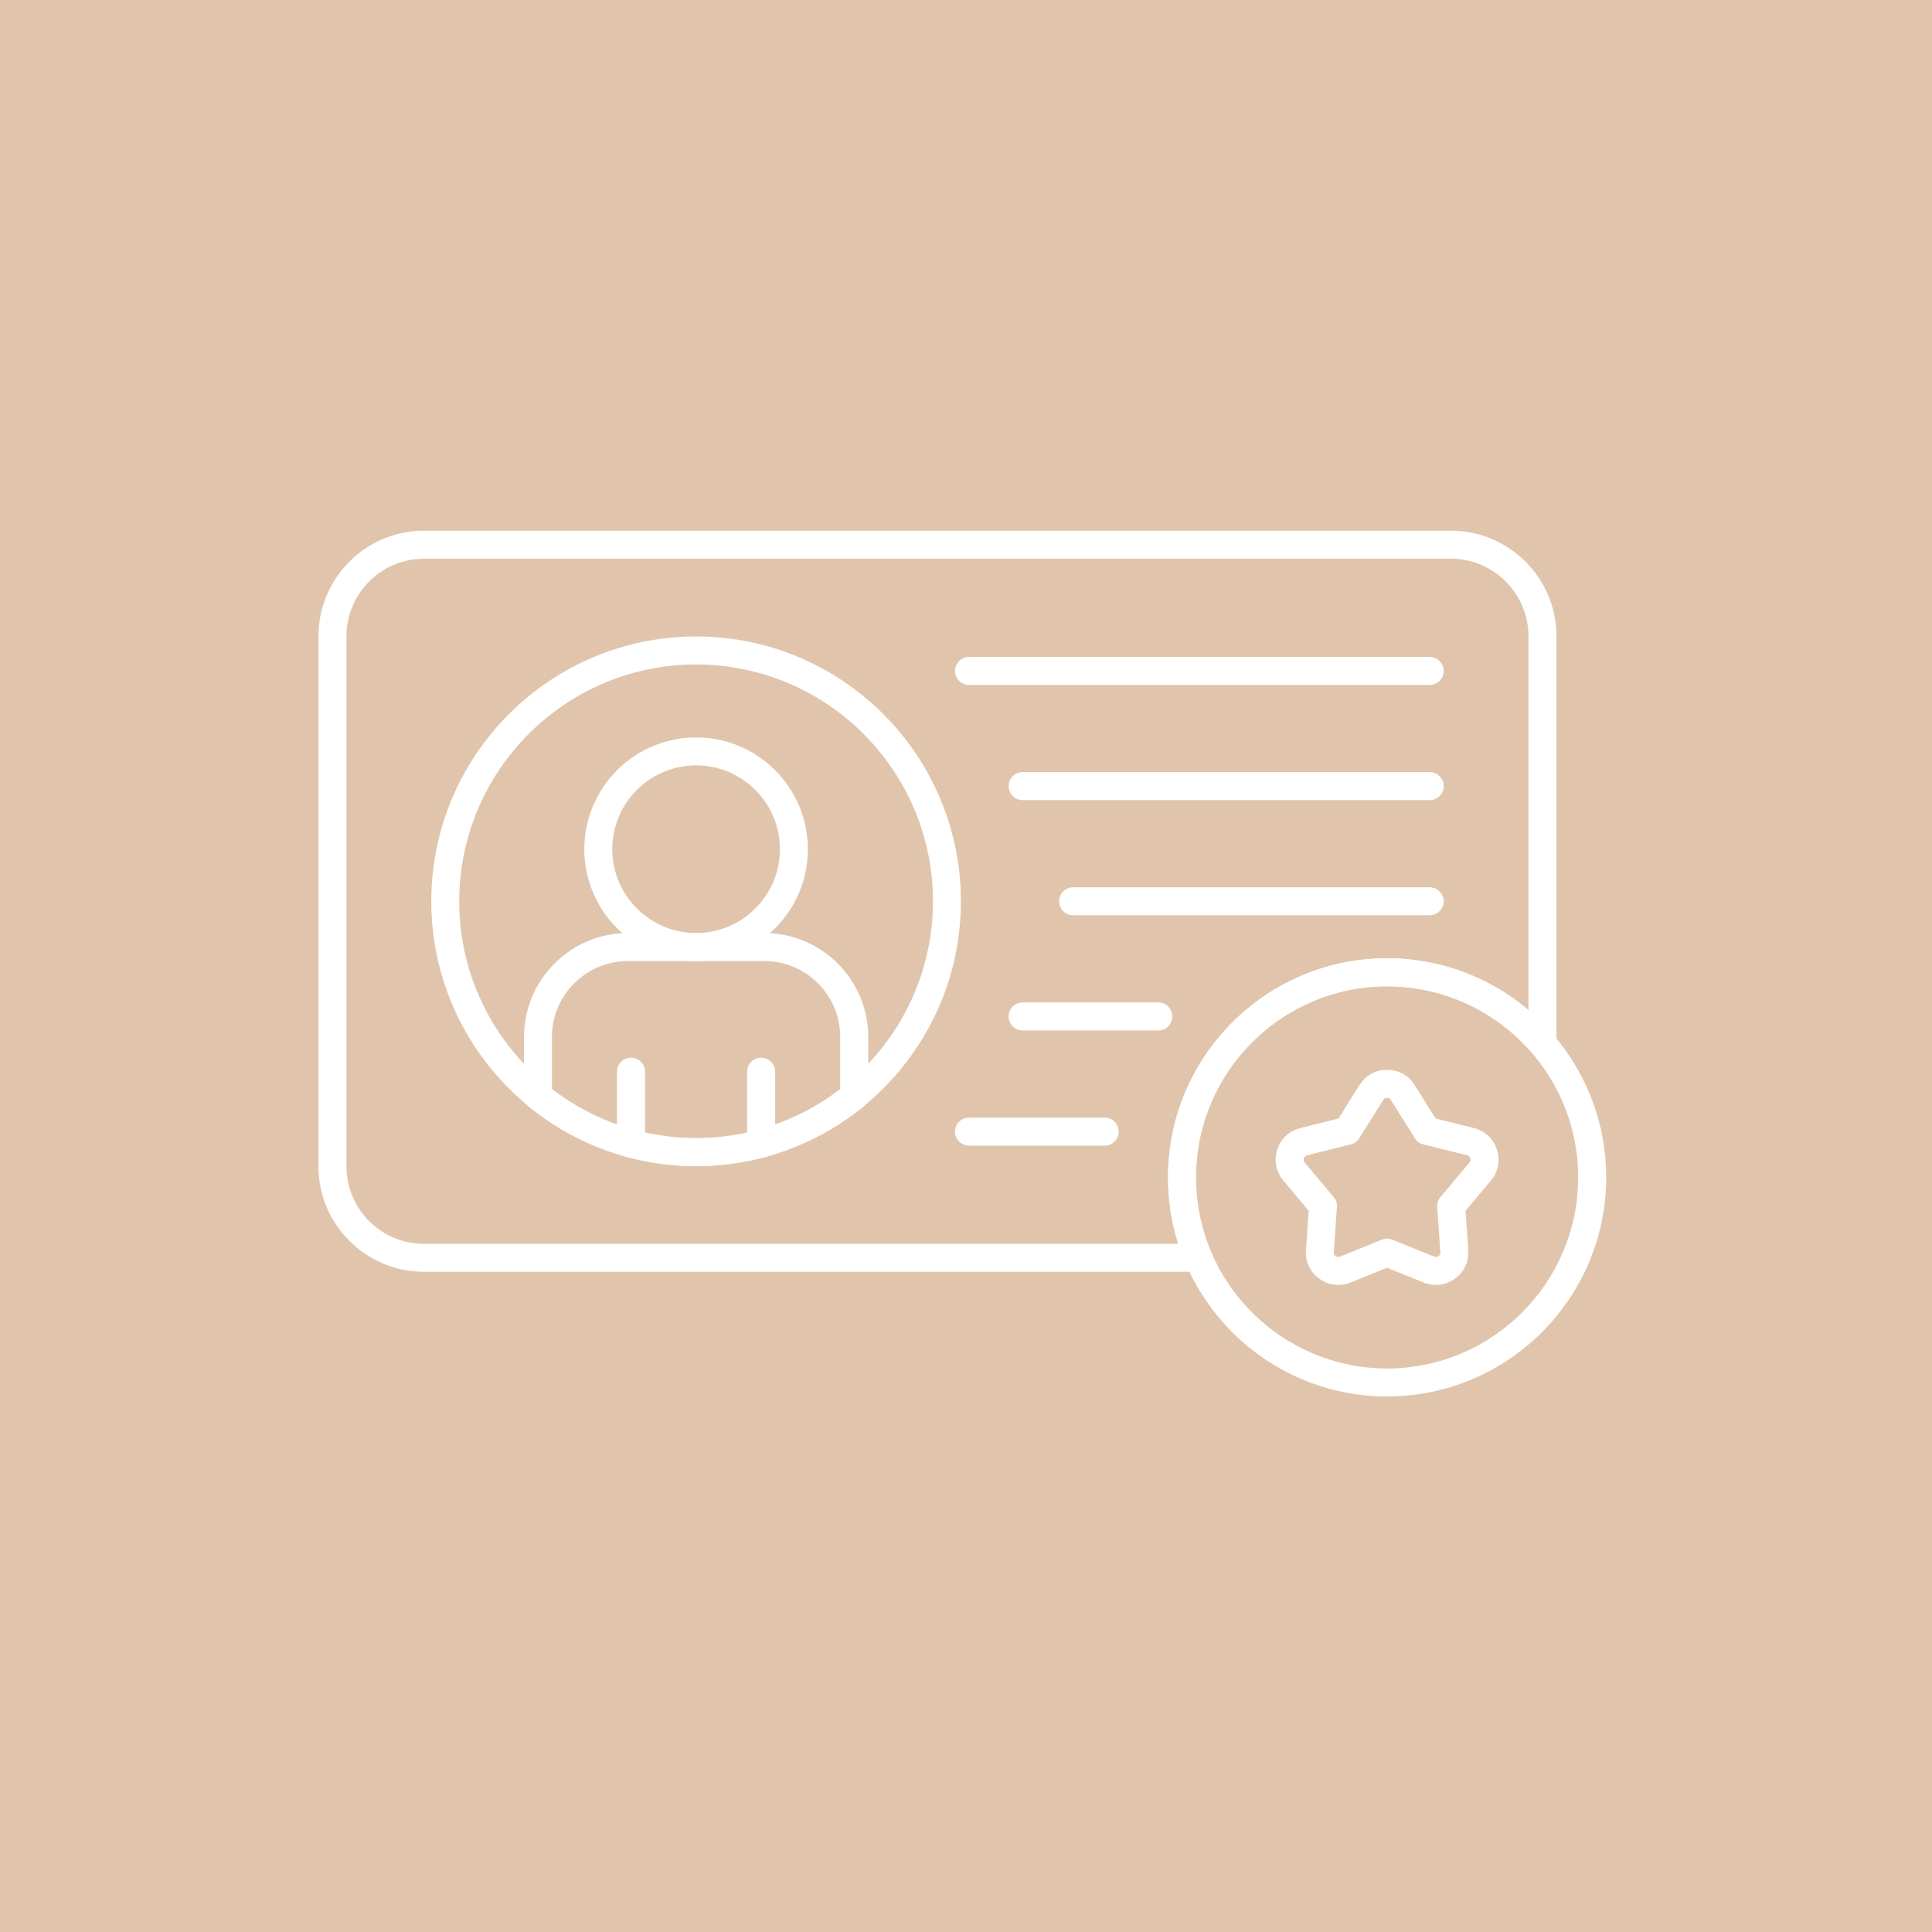 <svg xmlns="http://www.w3.org/2000/svg" xmlns:xlink="http://www.w3.org/1999/xlink" width="116" zoomAndPan="magnify" viewBox="0 0 87 87" height="116" preserveAspectRatio="xMidYMid meet" version="1.2"><defs><clipPath id="6d9d144ea3"><path d="M 14.344 23.895 L 71 23.895 L 71 58 L 14.344 58 Z M 14.344 23.895 "/></clipPath><clipPath id="7e4c23481c"><path d="M 52 43 L 72.844 43 L 72.844 62.895 L 52 62.895 Z M 52 43 "/></clipPath></defs><g id="09e2bb08ed"><rect x="0" width="87" y="0" height="87" style="fill:#ffffff;fill-opacity:1;stroke:none;"/><rect x="0" width="87" y="0" height="87" style="fill:#e0c5ac;fill-opacity:1;stroke:none;"/><g clip-rule="nonzero" clip-path="url(#6d9d144ea3)"><path style=" stroke:none;fill-rule:nonzero;fill:#ffffff;fill-opacity:1;" d="M 53.965 57.27 L 19.09 57.27 C 16.473 57.27 14.34 55.141 14.34 52.52 L 14.34 28.652 C 14.34 26.031 16.473 23.898 19.09 23.898 L 65.34 23.898 C 67.957 23.898 70.09 26.031 70.09 28.652 L 70.09 46.992 C 70.09 47.254 69.926 47.488 69.68 47.582 C 69.43 47.676 69.152 47.602 68.98 47.402 C 67.344 45.504 64.965 44.414 62.461 44.414 C 57.715 44.414 53.855 48.273 53.855 53.016 C 53.855 54.188 54.086 55.324 54.543 56.395 C 54.625 56.586 54.605 56.812 54.488 56.988 C 54.375 57.164 54.176 57.27 53.965 57.27 Z M 19.09 25.16 C 17.164 25.16 15.602 26.727 15.602 28.652 L 15.602 52.52 C 15.602 54.445 17.164 56.012 19.09 56.012 L 53.059 56.012 C 52.75 55.047 52.598 54.047 52.598 53.02 C 52.598 47.578 57.02 43.152 62.461 43.152 C 64.809 43.152 67.059 43.988 68.828 45.484 L 68.828 28.652 C 68.828 26.727 67.262 25.16 65.34 25.16 Z M 19.09 25.16 "/></g><path style=" stroke:none;fill-rule:nonzero;fill:#ffffff;fill-opacity:1;" d="M 31.348 52.512 C 24.77 52.512 19.422 47.16 19.422 40.586 C 19.422 34.008 24.77 28.66 31.348 28.66 C 37.922 28.66 43.27 34.008 43.27 40.586 C 43.27 47.16 37.922 52.512 31.348 52.512 Z M 31.348 29.922 C 25.465 29.922 20.68 34.707 20.68 40.586 C 20.68 46.469 25.465 51.25 31.348 51.25 C 37.227 51.25 42.012 46.465 42.012 40.586 C 42.012 34.703 37.227 29.922 31.348 29.922 Z M 31.348 29.922 "/><path style=" stroke:none;fill-rule:nonzero;fill:#ffffff;fill-opacity:1;" d="M 31.348 52.512 C 28.613 52.512 25.945 51.566 23.828 49.844 C 23.68 49.723 23.598 49.543 23.598 49.355 L 23.598 46.695 C 23.598 44.117 25.695 42.016 28.277 42.016 L 34.414 42.016 C 36.996 42.016 39.098 44.117 39.098 46.695 L 39.098 49.355 C 39.098 49.547 39.012 49.723 38.863 49.844 C 36.746 51.566 34.074 52.512 31.348 52.512 Z M 24.855 49.051 C 26.711 50.473 29 51.254 31.348 51.254 C 33.691 51.254 35.98 50.473 37.836 49.051 L 37.836 46.695 C 37.836 44.809 36.301 43.277 34.414 43.277 L 28.277 43.277 C 26.391 43.277 24.855 44.809 24.855 46.695 Z M 38.465 49.355 Z M 38.465 49.355 "/><path style=" stroke:none;fill-rule:nonzero;fill:#ffffff;fill-opacity:1;" d="M 28.414 52.129 C 28.066 52.129 27.785 51.844 27.785 51.496 L 27.785 48.258 C 27.785 47.91 28.066 47.629 28.414 47.629 C 28.762 47.629 29.047 47.91 29.047 48.258 L 29.047 51.496 C 29.047 51.844 28.762 52.129 28.414 52.129 Z M 28.414 52.129 "/><path style=" stroke:none;fill-rule:nonzero;fill:#ffffff;fill-opacity:1;" d="M 34.273 52.129 C 33.926 52.129 33.645 51.844 33.645 51.496 L 33.645 48.258 C 33.645 47.91 33.926 47.629 34.273 47.629 C 34.625 47.629 34.906 47.91 34.906 48.258 L 34.906 51.496 C 34.906 51.844 34.625 52.129 34.273 52.129 Z M 34.273 52.129 "/><path style=" stroke:none;fill-rule:nonzero;fill:#ffffff;fill-opacity:1;" d="M 31.348 43.277 C 28.57 43.277 26.312 41.02 26.312 38.242 C 26.312 35.465 28.57 33.207 31.348 33.207 C 34.121 33.207 36.379 35.465 36.379 38.242 C 36.379 41.02 34.121 43.277 31.348 43.277 Z M 31.348 34.465 C 29.266 34.465 27.57 36.16 27.57 38.242 C 27.57 40.32 29.266 42.016 31.348 42.016 C 33.426 42.016 35.121 40.32 35.121 38.242 C 35.121 36.16 33.426 34.465 31.348 34.465 Z M 31.348 34.465 "/><path style=" stroke:none;fill-rule:nonzero;fill:#ffffff;fill-opacity:1;" d="M 64.379 30.844 L 43.637 30.844 C 43.289 30.844 43.004 30.562 43.004 30.215 C 43.004 29.867 43.289 29.582 43.637 29.582 L 64.379 29.582 C 64.727 29.582 65.012 29.867 65.012 30.215 C 65.012 30.562 64.727 30.844 64.379 30.844 Z M 64.379 30.844 "/><path style=" stroke:none;fill-rule:nonzero;fill:#ffffff;fill-opacity:1;" d="M 64.379 36.031 L 46.051 36.031 C 45.703 36.031 45.422 35.75 45.422 35.398 C 45.422 35.051 45.703 34.77 46.051 34.77 L 64.379 34.77 C 64.727 34.77 65.012 35.051 65.012 35.398 C 65.012 35.75 64.727 36.031 64.379 36.031 Z M 64.379 36.031 "/><path style=" stroke:none;fill-rule:nonzero;fill:#ffffff;fill-opacity:1;" d="M 64.379 41.215 L 48.324 41.215 C 47.977 41.215 47.695 40.934 47.695 40.586 C 47.695 40.238 47.977 39.957 48.324 39.957 L 64.379 39.957 C 64.727 39.957 65.012 40.238 65.012 40.586 C 65.012 40.934 64.727 41.215 64.379 41.215 Z M 64.379 41.215 "/><path style=" stroke:none;fill-rule:nonzero;fill:#ffffff;fill-opacity:1;" d="M 52.16 46.402 L 46.051 46.402 C 45.703 46.402 45.418 46.121 45.418 45.773 C 45.418 45.426 45.703 45.141 46.051 45.141 L 52.16 45.141 C 52.508 45.141 52.789 45.426 52.789 45.773 C 52.789 46.121 52.508 46.402 52.16 46.402 Z M 52.16 46.402 "/><path style=" stroke:none;fill-rule:nonzero;fill:#ffffff;fill-opacity:1;" d="M 49.746 51.59 L 43.637 51.59 C 43.289 51.59 43.004 51.305 43.004 50.957 C 43.004 50.609 43.289 50.328 43.637 50.328 L 49.746 50.328 C 50.094 50.328 50.375 50.609 50.375 50.957 C 50.375 51.305 50.094 51.59 49.746 51.59 Z M 49.746 51.59 "/><g clip-rule="nonzero" clip-path="url(#7e4c23481c)"><path style=" stroke:none;fill-rule:nonzero;fill:#ffffff;fill-opacity:1;" d="M 62.461 62.883 C 57.02 62.883 52.598 58.457 52.598 53.02 C 52.598 47.578 57.02 43.152 62.461 43.152 C 67.902 43.152 72.328 47.578 72.328 53.02 C 72.328 58.457 67.902 62.883 62.461 62.883 Z M 62.461 44.414 C 57.719 44.414 53.855 48.273 53.855 53.02 C 53.855 57.762 57.719 61.625 62.461 61.625 C 67.207 61.625 71.066 57.762 71.066 53.02 C 71.066 48.273 67.207 44.414 62.461 44.414 Z M 62.461 44.414 "/></g><path style=" stroke:none;fill-rule:nonzero;fill:#ffffff;fill-opacity:1;" d="M 64.664 57.863 C 64.477 57.863 64.289 57.824 64.109 57.754 L 62.461 57.086 L 60.816 57.754 C 60.34 57.945 59.824 57.883 59.406 57.578 C 58.988 57.277 58.77 56.805 58.809 56.293 L 58.93 54.52 L 57.789 53.16 C 57.457 52.766 57.359 52.254 57.52 51.766 C 57.676 51.273 58.059 50.922 58.559 50.797 L 60.277 50.367 L 61.219 48.863 C 61.492 48.426 61.945 48.176 62.461 48.176 C 62.98 48.176 63.434 48.426 63.703 48.863 L 64.645 50.367 L 66.367 50.797 C 66.867 50.922 67.246 51.273 67.406 51.766 C 67.566 52.258 67.469 52.766 67.137 53.16 L 65.996 54.52 L 66.117 56.289 C 66.152 56.805 65.938 57.277 65.516 57.578 C 65.258 57.766 64.965 57.863 64.664 57.863 Z M 62.461 55.777 C 62.543 55.777 62.621 55.793 62.699 55.824 L 64.578 56.586 C 64.652 56.613 64.711 56.605 64.777 56.562 C 64.84 56.516 64.867 56.461 64.859 56.383 L 64.719 54.355 C 64.707 54.195 64.758 54.031 64.863 53.906 L 66.168 52.352 C 66.219 52.293 66.23 52.234 66.207 52.156 C 66.184 52.082 66.137 52.039 66.062 52.023 L 64.094 51.531 C 63.934 51.492 63.797 51.391 63.711 51.254 L 62.633 49.535 C 62.594 49.465 62.539 49.438 62.461 49.438 C 62.383 49.438 62.328 49.465 62.289 49.535 L 61.211 51.254 C 61.125 51.395 60.988 51.492 60.832 51.531 L 58.863 52.023 C 58.785 52.043 58.742 52.082 58.715 52.156 C 58.691 52.234 58.703 52.293 58.754 52.355 L 60.059 53.91 C 60.164 54.035 60.215 54.195 60.203 54.359 L 60.062 56.383 C 60.059 56.461 60.082 56.516 60.145 56.562 C 60.211 56.609 60.27 56.617 60.344 56.586 L 62.227 55.824 C 62.301 55.793 62.383 55.777 62.461 55.777 Z M 62.461 55.777 "/></g></svg>